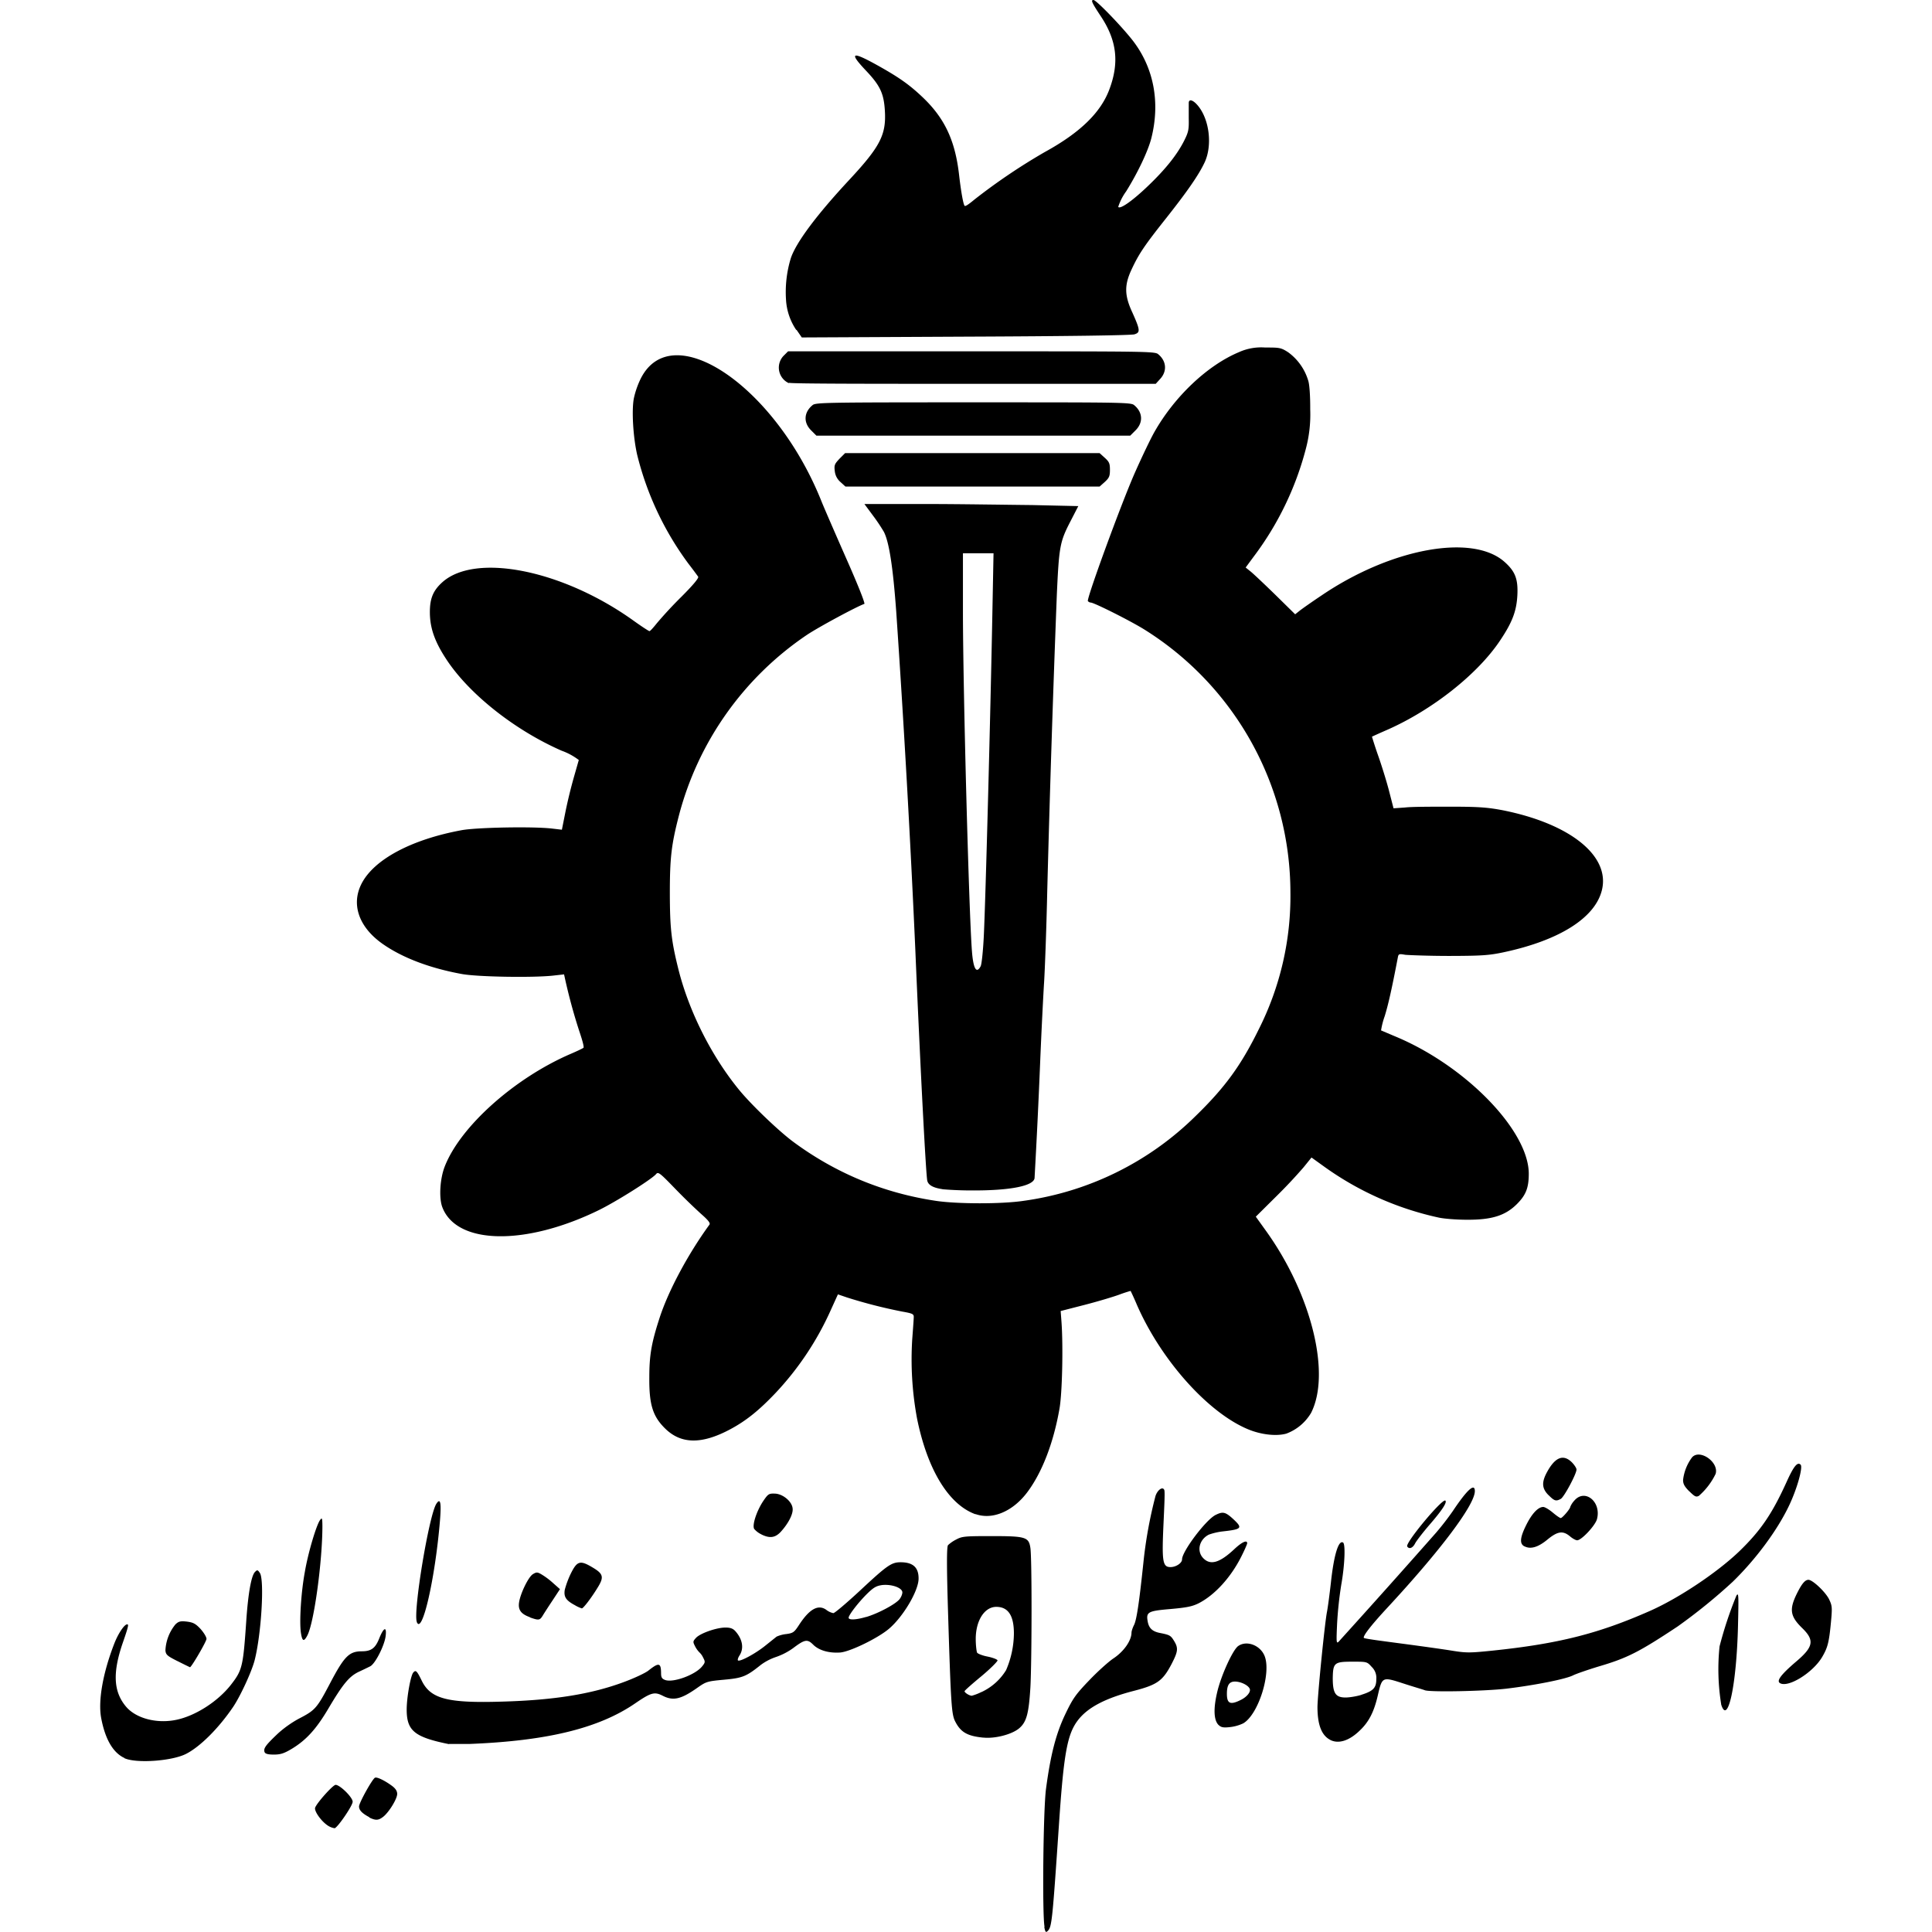 <?xml version="1.0" encoding="utf-8"?>
<svg fill="#000000" width="800px" height="800px" viewBox="0 0 24 24" role="img" xmlns="http://www.w3.org/2000/svg"><path d="M12.976 23.937c-.03-.144-.017-1.455.018-1.716.057-.428.125-.688.241-.93.093-.194.128-.243.297-.419.105-.11.239-.23.297-.269.132-.087.226-.222.227-.322 0-.018.014-.06.03-.092.033-.062.065-.276.118-.78a5.46 5.46 0 0 1 .15-.825c.025-.077.09-.122.109-.075.01.017 0 .21-.01.43-.021.46-.01.528.087.528.069 0 .144-.05.144-.096 0-.1.297-.493.417-.552.093-.046.123-.038.23.062.107.102.092.117-.144.143a.784.784 0 0 0-.171.04c-.121.062-.154.208-.066.295.088.088.202.054.38-.112.095-.09.163-.122.163-.076 0 .01-.032.084-.072.163-.131.262-.331.48-.53.582-.08.04-.148.054-.352.072-.281.024-.304.037-.281.159.015.08.059.12.15.138.122.024.135.031.176.098.056.091.05.133-.032.291-.109.207-.177.255-.465.33-.357.092-.576.207-.698.367-.132.174-.175.413-.235 1.304-.08 1.179-.088 1.26-.137 1.31-.025.025-.031.019-.045-.048zm-8.908-1.262c-.082-.056-.168-.18-.153-.22.024-.063.221-.282.254-.283.054 0 .212.155.212.21 0 .047-.18.312-.223.329a.209.209 0 0 1-.09-.036zm.52-.101c-.09-.048-.128-.087-.128-.134 0-.043.161-.334.197-.356.023-.014.121.033.213.101.044.033.064.064.064.1 0 .061-.102.227-.173.283-.06.047-.094.048-.173.01zm-3.041-.735c-.142-.065-.24-.232-.29-.496-.04-.213.02-.558.162-.924.055-.142.142-.264.17-.237.01.01-.023.108-.064.226-.128.372-.116.607.041.793.124.146.382.214.625.163.236-.049.513-.226.676-.433.143-.183.153-.226.192-.793.023-.344.063-.565.108-.61.028-.029.034-.028.06.01.06.08.02.76-.064 1.087-.036.14-.175.441-.265.576-.18.266-.41.496-.586.586-.176.09-.618.121-.766.054zm1.74-.073c-.017-.045.01-.083.15-.217.076-.073.188-.154.289-.206.188-.098.213-.126.37-.425.18-.343.24-.404.398-.405.117 0 .168-.038.216-.158.056-.14.095-.156.081-.034-.014.12-.13.348-.193.379a5.709 5.709 0 0 1-.146.07c-.117.058-.194.152-.375.458-.15.253-.275.39-.455.498-.094.056-.138.07-.22.07-.075 0-.106-.01-.115-.03zm2.289-.1c-.428-.087-.524-.166-.524-.43 0-.147.048-.418.081-.458.031-.037.045-.025.106.1.11.226.321.281.998.26.646-.018 1.109-.093 1.51-.242.131-.048.269-.113.307-.143.131-.104.157-.099.158.032 0 .051.01.069.05.084.1.038.378-.064.461-.17.038-.047.039-.056.012-.107a.214.214 0 0 0-.049-.068.3.3 0 0 1-.051-.072c-.029-.057-.029-.062.012-.107.054-.057.255-.127.365-.127.06 0 .093.012.122.044.09.1.11.214.053.302-.018.027-.026.055-.02.062.022.021.216-.083.34-.183l.14-.112a.392.392 0 0 1 .119-.032c.087-.012.1-.022.159-.112.129-.199.238-.26.338-.19a.215.215 0 0 0 .089.042c.017 0 .164-.125.328-.277.342-.319.394-.355.508-.355.153 0 .224.064.223.203 0 .149-.187.467-.363.619-.134.117-.484.288-.61.299-.137.01-.264-.025-.336-.097-.072-.072-.104-.067-.25.043a.823.823 0 0 1-.213.11.682.682 0 0 0-.188.098c-.18.144-.226.163-.457.184-.206.019-.221.023-.328.098-.206.146-.303.168-.434.101-.102-.052-.145-.04-.342.095-.451.309-1.091.466-2.057.504h-.256zm5.184-1.579c.147-.043.367-.16.415-.222.022-.028.037-.069.034-.09-.01-.054-.135-.097-.25-.085-.07.01-.104.027-.184.105-.109.107-.233.267-.233.301 0 .031.093.027.218-.01zm5.766 1.527c-.108-.055-.159-.185-.16-.405 0-.14.09-1.042.118-1.185.01-.05.033-.22.05-.374.037-.337.094-.522.15-.488.032.02.02.287-.022.522a4.74 4.74 0 0 0-.052.484c-.01.226-.01.253.018.227a136.42 136.42 0 0 0 1.212-1.356 3.44 3.44 0 0 0 .206-.266c.179-.268.275-.355.275-.25 0 .169-.42.729-1.086 1.448-.204.22-.31.357-.292.376.01.01.21.036.452.068.243.032.53.072.64.09.18.029.222.029.503 0 .82-.085 1.318-.211 1.957-.493.36-.159.834-.476 1.11-.74.265-.256.407-.463.587-.859.09-.2.137-.257.176-.218.031.031-.044.3-.144.509-.145.305-.41.663-.698.944a7 7 0 0 1-.685.556c-.484.321-.628.394-.99.5-.13.04-.27.088-.31.108-.092.047-.481.124-.835.166-.268.03-.912.044-1.003.02-.024-.01-.144-.044-.266-.084-.268-.087-.267-.087-.322.15-.047.202-.11.325-.22.43-.132.13-.266.173-.37.12zm.386-.561c.147-.046.185-.086.185-.194a.188.188 0 0 0-.058-.153c-.057-.064-.06-.064-.237-.064-.226 0-.242.013-.246.201 0 .188.032.244.159.244.05 0 .139-.015.197-.033zm-4.702.532c-.196-.02-.277-.068-.345-.202-.045-.088-.053-.218-.088-1.353-.017-.555-.018-.818 0-.836a.444.444 0 0 1 .1-.069c.074-.04.109-.043.436-.043.429 0 .467.011.487.148.02.134.018 1.39 0 1.73-.02.33-.049.433-.14.51-.09.076-.3.13-.443.115zm-.017-.566a.707.707 0 0 0 .305-.272 1.17 1.17 0 0 0 .097-.456c0-.222-.071-.33-.219-.33-.146 0-.255.17-.255.399 0 .079.01.156.017.17.01.014.068.037.132.049.063.013.118.034.122.047 0 .013-.086.101-.2.196-.115.095-.21.179-.21.187 0 .018.06.056.09.056a.64.64 0 0 0 .121-.047zm2.94.405c-.056-.063-.06-.204-.012-.406.049-.208.194-.524.26-.57.104-.074.272-.012.327.12.088.211-.075.73-.264.84a.517.517 0 0 1-.168.047c-.089.01-.11 0-.142-.03zm.285-.309c.074-.038.121-.098.107-.135-.017-.045-.111-.091-.184-.091-.071 0-.1.044-.1.152 0 .124.043.142.177.074zm5.963.055a2.735 2.735 0 0 1-.02-.718 4.86 4.86 0 0 1 .209-.63c.028-.044.029-.011.02.376-.018.739-.128 1.247-.21.972zm.73-.262c-.046-.028.015-.108.201-.267.216-.183.231-.265.076-.416-.151-.147-.164-.232-.065-.432.06-.12.1-.168.142-.168.052 0 .213.152.257.243.038.08.04.1.022.291-.023.242-.04.308-.108.424-.115.196-.424.387-.525.325zm-19.902-.271c-.132-.066-.149-.081-.154-.135a.55.55 0 0 1 .124-.323c.04-.038.063-.044.142-.035.077.01.107.024.169.09.04.045.075.1.075.125 0 .032-.187.352-.205.352 0 0-.07-.033-.15-.074zm1.529-.354c-.02-.133 0-.492.049-.757.04-.235.143-.583.19-.645.024-.032.027-.023.028.075 0 .434-.102 1.197-.187 1.36-.043.083-.064.074-.08-.033zm1.44-.135c-.048-.125.151-1.328.243-1.468.05-.077.063-.015.044.215-.06.718-.222 1.425-.288 1.253zm1.404-.059c-.109-.039-.148-.09-.134-.183.016-.11.114-.313.17-.35.045-.028.057-.028.106 0a.913.913 0 0 1 .144.107l.088.078-.09.137c-.05.075-.105.16-.123.19-.037.061-.05.063-.16.024zm.563-.147c-.114-.06-.144-.105-.129-.194a1.13 1.13 0 0 1 .076-.203c.078-.156.115-.166.27-.073.135.08.144.12.057.258-.08.13-.174.25-.191.25a.399.399 0 0 1-.082-.037zm10.336-.732c-.027-.043.439-.602.474-.569.023.022-.04.119-.195.298-.082.095-.163.2-.18.232-.03.06-.075.077-.099.04zm1.457 0c-.064-.032-.057-.11.024-.271.07-.139.146-.219.209-.219.019 0 .072.031.117.069.045.038.09.069.1.069.02 0 .118-.115.118-.138a.26.26 0 0 1 .05-.078c.132-.156.34.015.282.23-.022.08-.192.262-.246.262-.017 0-.058-.022-.09-.05-.087-.072-.152-.063-.278.04-.117.097-.21.124-.286.085zm-9.481-.15a.27.27 0 0 1-.088-.067c-.028-.046.03-.223.112-.346.059-.087.07-.095.139-.093.102 0 .218.097.226.183.01.07-.056.193-.15.295-.069.072-.137.08-.24.028zm2.662-.249c-.333-.119-.598-.553-.727-1.189a4.023 4.023 0 0 1-.06-.985c.01-.13.019-.256.019-.278 0-.036-.018-.044-.143-.066a6.203 6.203 0 0 1-.688-.176l-.111-.038-.085.187a3.72 3.72 0 0 1-.685 1.033c-.208.22-.369.349-.562.453-.358.193-.618.19-.818-.01-.151-.15-.196-.296-.193-.632 0-.279.028-.432.128-.74.11-.338.352-.79.619-1.157.014-.019-.014-.055-.109-.138a7.549 7.549 0 0 1-.326-.318c-.18-.186-.202-.203-.227-.173-.053.064-.501.346-.717.451-.912.444-1.761.427-1.939-.038-.044-.115-.03-.355.03-.507.193-.495.863-1.095 1.561-1.397.082-.035.155-.07.162-.077.01-.01-.016-.101-.053-.21a6.942 6.942 0 0 1-.176-.647l-.012-.055-.133.015c-.247.028-.946.017-1.14-.02-.403-.074-.743-.205-.987-.378-.29-.207-.386-.486-.257-.741.153-.302.617-.551 1.244-.667.19-.035.894-.048 1.126-.02l.12.014.045-.226a6.08 6.08 0 0 1 .103-.423l.062-.217a.782.782 0 0 0-.212-.115c-.578-.253-1.14-.696-1.425-1.123-.152-.228-.213-.4-.213-.6 0-.172.042-.27.159-.374.417-.365 1.5-.145 2.375.484.098.07.185.127.194.127.01 0 .05-.046.095-.102a5.19 5.19 0 0 1 .302-.325c.147-.147.218-.233.208-.249a6.147 6.147 0 0 0-.122-.163 3.796 3.796 0 0 1-.636-1.352c-.05-.22-.07-.55-.041-.701a1.08 1.08 0 0 1 .086-.246c.39-.773 1.674.098 2.244 1.524.032.08.17.397.306.706.149.336.24.566.227.57-.09.03-.574.291-.715.386a3.895 3.895 0 0 0-1.591 2.253c-.091.354-.11.516-.11.957.001.44.019.595.11.957.132.517.41 1.068.749 1.482.151.185.488.508.67.644.53.393 1.128.64 1.78.737.267.039.808.04 1.08 0a3.777 3.777 0 0 0 2.142-1.054c.366-.356.564-.628.785-1.078a3.67 3.67 0 0 0 .393-1.701 3.857 3.857 0 0 0-1.816-3.266c-.174-.108-.624-.334-.665-.334-.013 0-.028-.01-.035-.018-.018-.029.413-1.207.583-1.593.087-.196.197-.427.246-.512.251-.441.66-.826 1.049-.988a.67.67 0 0 1 .324-.057c.176 0 .195 0 .286.059a.674.674 0 0 1 .25.355c.015.047.025.19.024.355a1.65 1.65 0 0 1-.054.488 3.826 3.826 0 0 1-.65 1.343l-.098.133.066.053c.036.03.174.16.307.29l.242.238.054-.043c.03-.024.152-.11.272-.19.866-.588 1.88-.773 2.277-.416.132.118.168.214.157.417-.011.195-.064.334-.216.56-.278.416-.84.86-1.4 1.107a8.257 8.257 0 0 0-.19.085s.031.105.075.23c.044.124.106.323.137.443l.056.217.144-.01c.08-.01.336-.01.569-.01.355 0 .46.01.642.044.839.167 1.336.566 1.234.99-.083.346-.527.627-1.224.775-.18.038-.27.044-.672.045-.255 0-.501-.01-.547-.014-.077-.014-.084-.011-.092.03-.074.388-.12.592-.164.733a.975.975 0 0 0-.045.176l.167.071c.875.36 1.666 1.17 1.668 1.708 0 .175-.034.265-.147.378-.144.144-.313.197-.623.195-.125 0-.28-.012-.345-.026a3.827 3.827 0 0 1-1.424-.632l-.16-.115-.097.12a6.243 6.243 0 0 1-.346.368l-.249.247.125.174c.566.787.81 1.774.562 2.263a.6.6 0 0 1-.308.258c-.126.035-.317.013-.48-.056-.497-.209-1.077-.86-1.376-1.544a3.549 3.549 0 0 0-.078-.173s-.066.018-.14.046c-.076.028-.27.086-.433.128l-.296.076.01.134c.022.297.01.903-.027 1.092-.074.416-.214.778-.394 1.02-.18.243-.436.352-.648.276zm7.118-.237c-.08-.08-.087-.152-.03-.267.105-.204.21-.25.32-.141.031.032.057.072.057.089 0 .054-.155.344-.196.365-.059.032-.079.026-.151-.047zm1.748-.048c-.06-.06-.078-.093-.077-.144a.58.58 0 0 1 .112-.279c.097-.107.336.062.292.206a.852.852 0 0 1-.208.273c-.035.018-.051.01-.118-.056zm-9.279-3.754c-.114-.017-.174-.05-.187-.105-.017-.076-.086-1.391-.148-2.858a180.643 180.643 0 0 0-.238-4.215c-.04-.55-.088-.86-.153-.987a2.24 2.24 0 0 0-.136-.203l-.106-.143h.756c.415 0 1.013.01 1.328.013l.573.013-.103.2c-.126.245-.137.308-.164.91a289.15 289.15 0 0 0-.119 3.682c-.01.461-.029.968-.039 1.125-.01.158-.033.606-.049.997a92.867 92.867 0 0 1-.069 1.428c0 .103-.306.163-.8.159-.141 0-.296-.01-.345-.015zm.476-2.769c.013-.024.03-.19.039-.37.022-.444.083-2.746.108-4.084l.013-.676h-.38v.736c.001.957.074 3.722.112 4.21.017.216.056.282.108.184zm-1.74-6.014a.206.206 0 0 1-.072-.137c-.01-.076 0-.09.058-.153l.07-.07h3.162l.064.058c.055.05.064.07.064.15 0 .079-.01.1-.064.15l-.064.057h-3.158zm-.367-.644c-.097-.097-.089-.225.02-.313.038-.032.174-.034 1.996-.034 1.823 0 1.958 0 1.997.034.108.088.116.216.019.313l-.067.067h-3.898zM9.8 4.76a.212.212 0 0 1-.068-.338l.058-.058h2.277c2.127.001 2.28 0 2.319.035.103.083.115.209.029.305l-.058.064h-2.258c-1.241 0-2.276 0-2.299-.013zm.09-.663a.744.744 0 0 1-.126-.376 1.437 1.437 0 0 1 .06-.514c.066-.197.323-.54.728-.975.383-.412.459-.559.44-.86-.013-.212-.06-.31-.231-.491-.216-.228-.184-.248.124-.078.274.152.406.244.57.399.278.262.41.54.459.97.024.21.054.376.07.385.01.01.063-.03.122-.079a7.43 7.43 0 0 1 .874-.59c.437-.24.693-.489.8-.775.127-.335.094-.613-.108-.915-.11-.167-.124-.198-.088-.198.033 0 .334.31.48.494.267.339.352.773.238 1.224-.04.157-.166.424-.313.66a.683.683 0 0 0-.098.192c.021.034.176-.074.368-.258.218-.208.362-.388.451-.564.053-.106.06-.136.057-.277V1.28c0-.055.054-.04.115.034.143.173.18.495.082.704-.073.155-.21.354-.483.699-.267.337-.334.437-.424.63-.091.194-.09.322.01.536.097.217.1.247.026.27-.036.013-.848.024-2.096.029l-2.037.01-.064-.093z"/></svg>